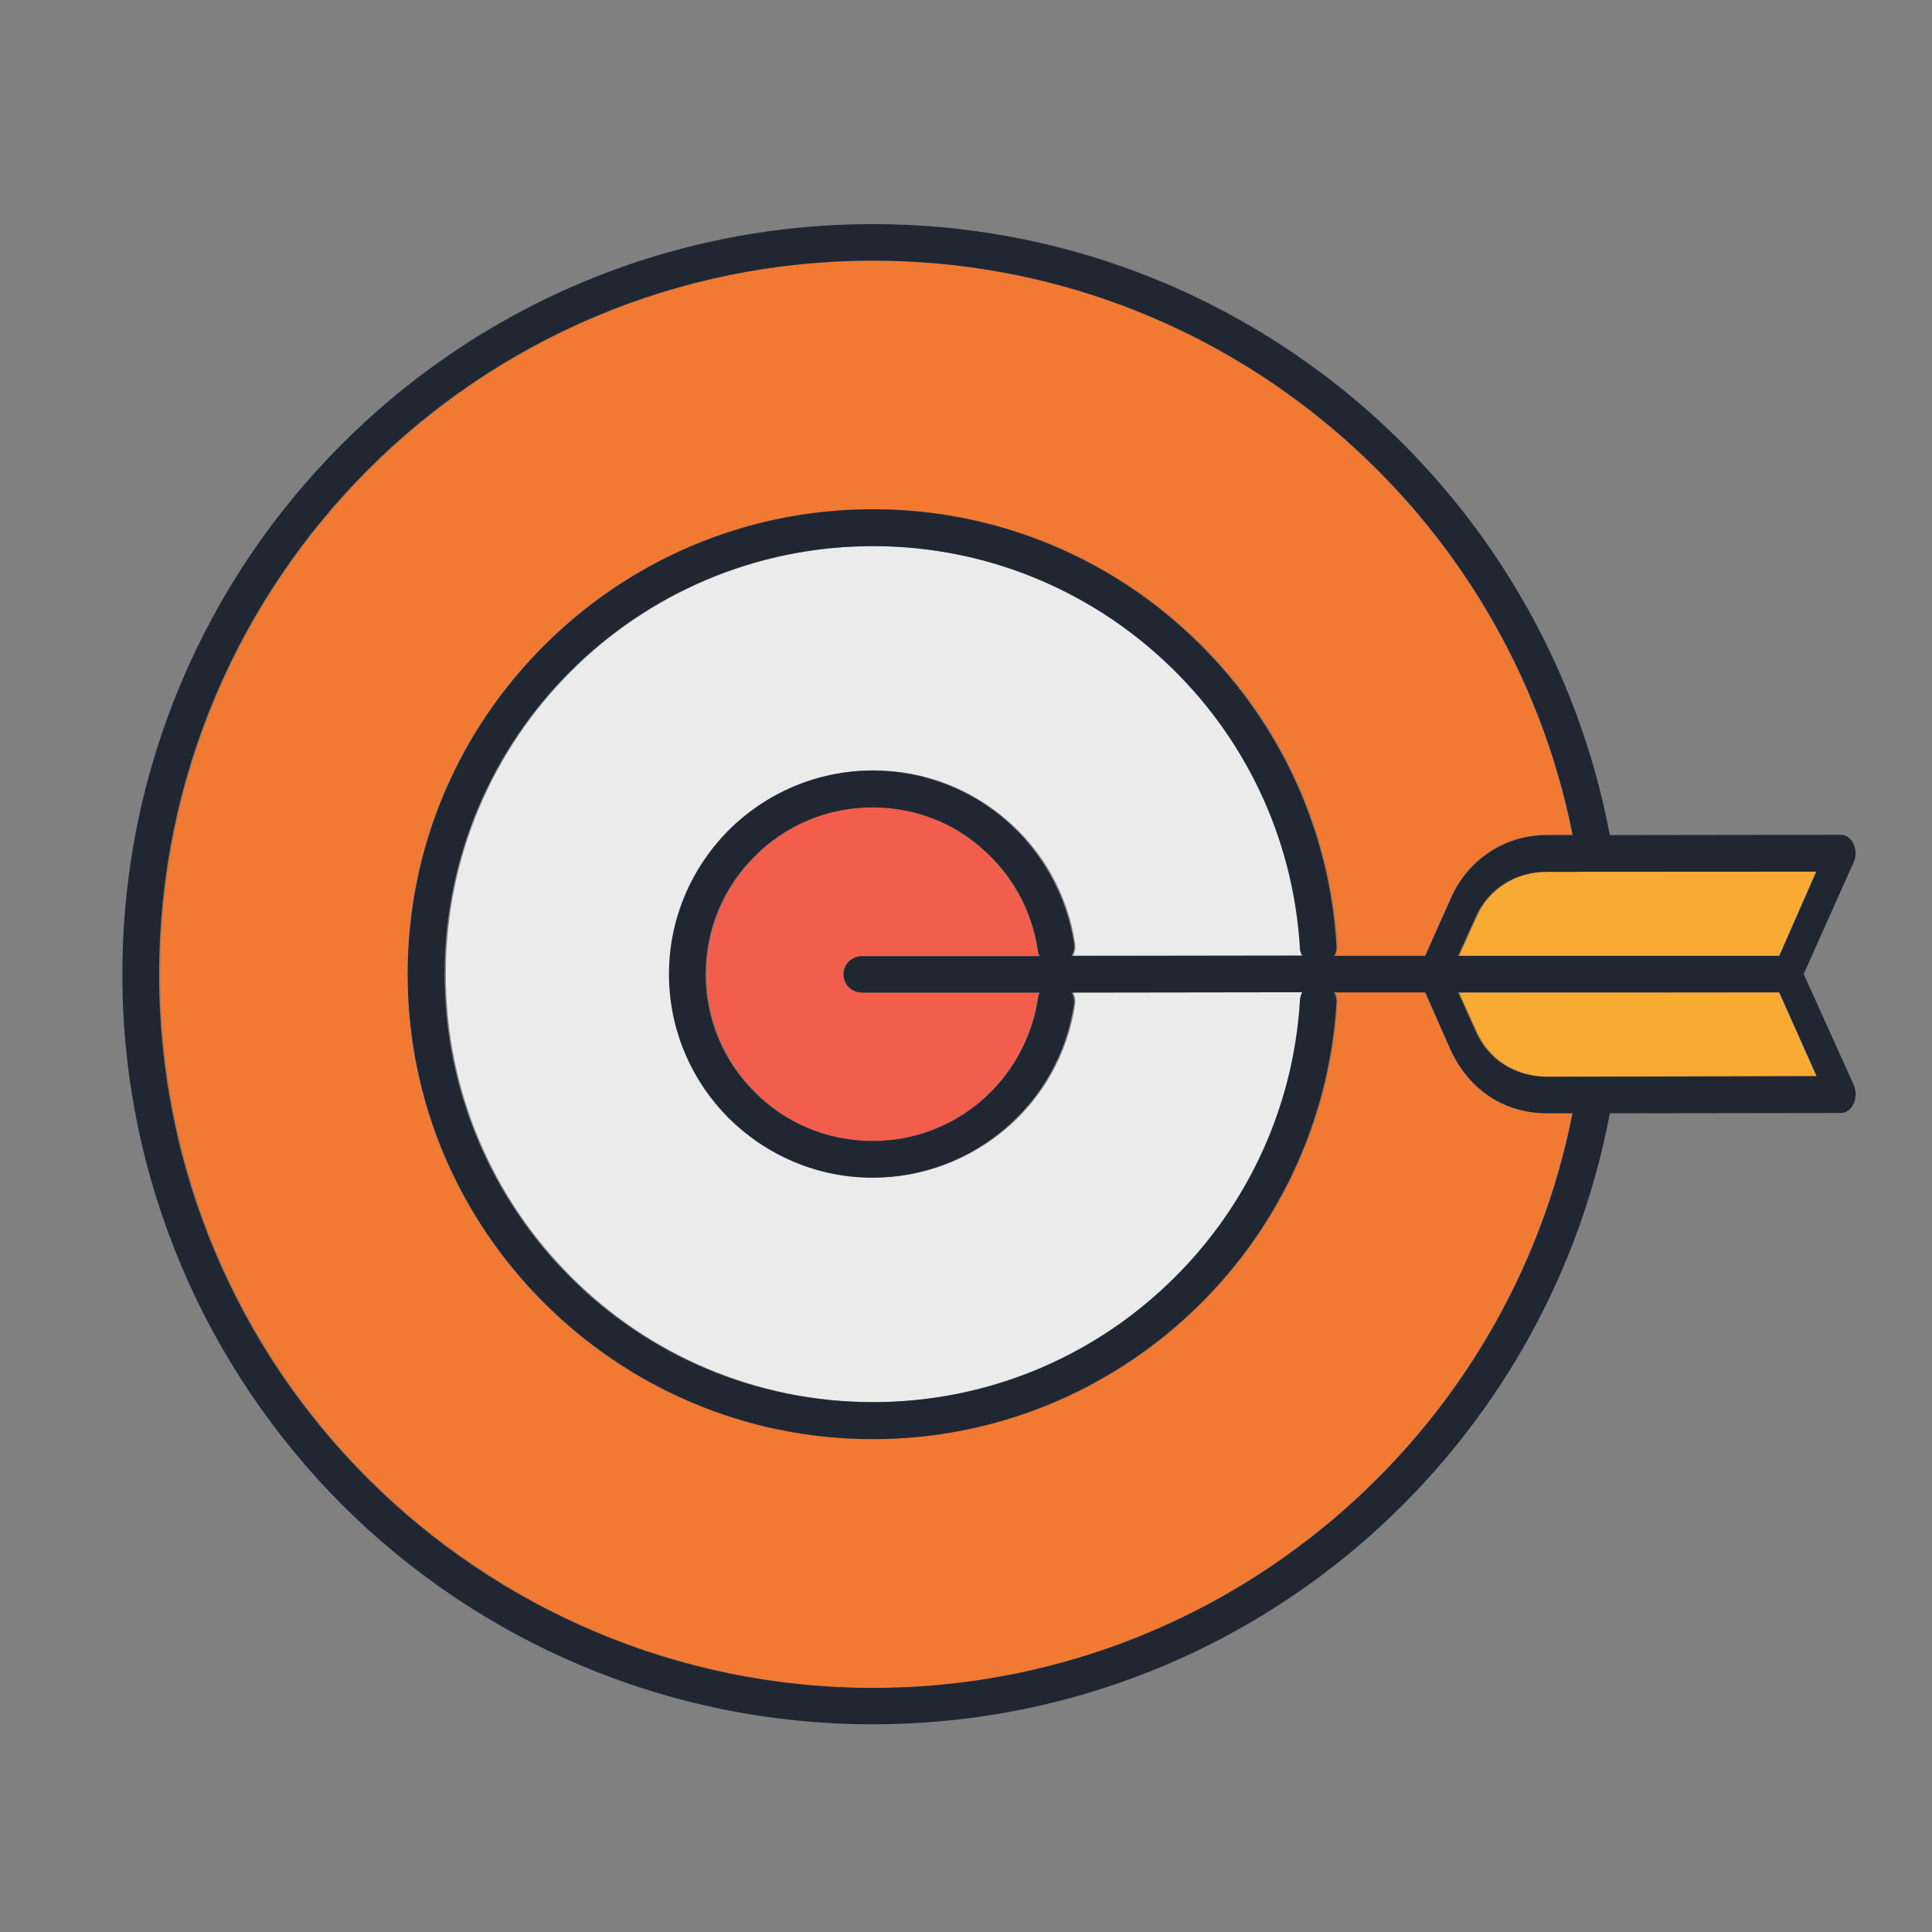 <?xml version="1.0" encoding="utf-8"?>
<!-- Generator: Adobe Illustrator 16.0.0, SVG Export Plug-In . SVG Version: 6.00 Build 0)  -->
<!DOCTYPE svg PUBLIC "-//W3C//DTD SVG 1.1//EN" "http://www.w3.org/Graphics/SVG/1.1/DTD/svg11.dtd">
<svg version="1.1" id="_x2014_ÎÓÈ_1" xmlns="http://www.w3.org/2000/svg" xmlns:xlink="http://www.w3.org/1999/xlink" x="0px"
	 y="0px" width="12px" height="12px" viewBox="0 0 12 12" enable-background="new 0 0 12 12" xml:space="preserve">
<rect x="0" y="0" width="12" height="12" fill="#808080" stroke="none"/>
<g>
	<g>
		<path fill-rule="evenodd" clip-rule="evenodd" fill="#F9AA32" d="M9.617,6.688l1.674-0.004l-0.234-0.521L9.064,6.165l0.109,0.242
			C9.211,6.491,9.271,6.562,9.345,6.61C9.423,6.659,9.517,6.688,9.617,6.688z"/>
		<path fill-rule="evenodd" clip-rule="evenodd" fill="#F25E4B" d="M6.466,6.165H5.359c-0.062,0-0.115-0.051-0.115-0.113
			s0.053-0.113,0.115-0.113h1.106C6.46,5.927,6.454,5.913,6.454,5.899C6.415,5.646,6.288,5.423,6.104,5.265
			c-0.18-0.156-0.417-0.252-0.676-0.252c-0.287,0-0.546,0.117-0.734,0.305C4.506,5.505,4.391,5.765,4.391,6.051
			s0.115,0.546,0.305,0.733H4.693h0.002c0.187,0.188,0.445,0.303,0.732,0.303c0.259,0,0.494-0.094,0.676-0.251
			c0.183-0.157,0.312-0.38,0.351-0.632C6.454,6.188,6.46,6.177,6.466,6.165z"/>
		<path fill-rule="evenodd" clip-rule="evenodd" fill="#EBEBEB" d="M8.096,6.163L6.664,6.165c0.012,0.02,0.018,0.045,0.014,0.072
			c-0.045,0.307-0.2,0.578-0.426,0.771c-0.223,0.19-0.511,0.305-0.824,0.305c-0.349,0-0.665-0.14-0.895-0.369l0,0
			c-0.228-0.229-0.37-0.545-0.37-0.894s0.141-0.665,0.37-0.894c0.229-0.229,0.546-0.371,0.895-0.371
			c0.315,0,0.602,0.115,0.824,0.307c0.226,0.193,0.381,0.465,0.426,0.771c0.004,0.027-0.002,0.053-0.014,0.072h1.432
			C8.088,5.923,8.082,5.905,8.082,5.888C8.04,5.19,7.729,4.563,7.249,4.114C6.773,3.665,6.133,3.392,5.428,3.392
			c-0.734,0-1.401,0.297-1.88,0.778C3.066,4.651,2.769,5.315,2.769,6.05s0.298,1.4,0.779,1.88c0.479,0.481,1.146,0.779,1.88,0.779
			c0.705,0,1.346-0.274,1.821-0.722c0.479-0.45,0.791-1.076,0.833-1.773C8.082,6.194,8.088,6.179,8.096,6.163z"/>
		<path fill-rule="evenodd" clip-rule="evenodd" fill="#F17932" d="M8.859,6.163H8.293c0.012,0.02,0.016,0.041,0.016,0.062
			c-0.047,0.76-0.386,1.439-0.904,1.928C6.889,8.64,6.193,8.937,5.428,8.937c-0.797,0-1.518-0.322-2.042-0.846
			C2.863,7.569,2.54,6.848,2.54,6.05c0-0.797,0.323-1.519,0.846-2.041C3.91,3.486,4.631,3.163,5.428,3.163
			c0.766,0,1.461,0.299,1.977,0.785c0.521,0.488,0.857,1.168,0.904,1.926c0,0.023-0.004,0.045-0.016,0.062h0.566l0.158-0.354
			c0.055-0.125,0.141-0.226,0.245-0.294c0.102-0.065,0.223-0.103,0.351-0.103h0.162C9.576,4.184,9.041,3.302,8.289,2.665
			C7.518,2.013,6.519,1.619,5.43,1.619c-1.226,0-2.334,0.495-3.137,1.298C1.492,3.72,0.996,4.827,0.996,6.052
			c0,1.223,0.494,2.33,1.297,3.133c0.803,0.801,1.911,1.299,3.137,1.299c1.089,0,2.088-0.395,2.859-1.048
			C9.041,8.8,9.576,7.918,9.775,6.915H9.617c-0.13,0-0.251-0.035-0.353-0.102C9.16,6.745,9.074,6.646,9.018,6.521L8.859,6.163z"/>
		<path fill-rule="evenodd" clip-rule="evenodd" fill="#F9AA32" d="M11.057,5.937l0.232-0.523L9.613,5.415
			c-0.099,0-0.192,0.027-0.269,0.078C9.271,5.54,9.211,5.61,9.174,5.694L9.064,5.937H11.057z"/>
	</g>
	<path fill-rule="evenodd" clip-rule="evenodd" fill="#212732" d="M11.051,5.937l0.23-0.523L9.605,5.415
		c-0.099,0-0.19,0.027-0.269,0.078C9.263,5.542,9.203,5.61,9.166,5.695L9.057,5.937H11.051L11.051,5.937z M8.852,6.163L9.01,6.521
		c0.057,0.125,0.143,0.225,0.247,0.293C9.358,6.88,9.481,6.915,9.609,6.915h0.158C9.57,7.918,9.033,8.8,8.281,9.436
		c-0.771,0.653-1.769,1.048-2.859,1.048c-1.224,0-2.334-0.498-3.137-1.299s-1.297-1.91-1.297-3.133c0-1.225,0.496-2.332,1.297-3.135
		c0.803-0.803,1.913-1.298,3.137-1.298c1.091,0,2.088,0.394,2.859,1.047C9.033,3.302,9.57,4.184,9.768,5.187H9.605
		c-0.128,0-0.249,0.037-0.351,0.104C9.152,5.357,9.064,5.458,9.01,5.583L8.852,5.937H8.287c0.01-0.018,0.016-0.039,0.014-0.061
		c-0.045-0.76-0.384-1.439-0.904-1.928C6.883,3.462,6.186,3.163,5.42,3.163c-0.797,0-1.518,0.324-2.04,0.846
		C2.855,4.532,2.532,5.253,2.532,6.051c0,0.797,0.323,1.519,0.848,2.042c0.522,0.521,1.243,0.846,2.04,0.846
		c0.766,0,1.461-0.299,1.977-0.785c0.521-0.488,0.857-1.168,0.904-1.926c0.002-0.023-0.004-0.045-0.016-0.064H8.852L8.852,6.163z
		 M8.088,6.163L6.656,6.165C6.668,6.187,6.674,6.212,6.67,6.237c-0.045,0.307-0.2,0.578-0.426,0.771
		C6.023,7.199,5.733,7.315,5.42,7.315c-0.349,0-0.664-0.142-0.895-0.371l0,0C4.298,6.716,4.155,6.4,4.155,6.051
		c0-0.349,0.143-0.665,0.37-0.894c0.23-0.229,0.546-0.371,0.895-0.371c0.315,0,0.604,0.116,0.826,0.307
		C6.47,5.287,6.625,5.56,6.672,5.866c0.002,0.025-0.004,0.051-0.016,0.072l1.432-0.002C8.08,5.923,8.074,5.907,8.074,5.89
		C8.032,5.19,7.721,4.564,7.241,4.114C6.766,3.667,6.125,3.392,5.42,3.392c-0.734,0-1.399,0.299-1.88,0.779
		c-0.481,0.48-0.779,1.146-0.779,1.88c0,0.733,0.298,1.399,0.779,1.88c0.48,0.482,1.146,0.778,1.88,0.778
		c0.705,0,1.346-0.274,1.821-0.722c0.479-0.449,0.791-1.076,0.833-1.773C8.074,6.196,8.08,6.179,8.088,6.163L8.088,6.163z
		 M6.458,6.165H5.352c-0.062,0-0.113-0.051-0.113-0.113s0.051-0.113,0.113-0.113h1.106C6.452,5.927,6.446,5.913,6.446,5.899
		C6.407,5.646,6.28,5.425,6.096,5.267C5.916,5.108,5.679,5.015,5.42,5.015c-0.287,0-0.546,0.115-0.732,0.303
		C4.498,5.505,4.383,5.765,4.383,6.051s0.115,0.546,0.305,0.733l0,0l0,0C4.874,6.972,5.133,7.087,5.42,7.087
		c0.259,0,0.494-0.094,0.676-0.25c0.183-0.158,0.312-0.381,0.351-0.633C6.446,6.19,6.452,6.177,6.458,6.165L6.458,6.165z
		 M11.203,6.05l0.312,0.691c0.023,0.055,0.008,0.125-0.035,0.156c-0.015,0.012-0.032,0.018-0.05,0.016L9.999,6.915
		C9.797,7.987,9.229,8.931,8.43,9.608c-0.812,0.688-1.862,1.102-3.008,1.102c-1.286,0-2.453-0.521-3.297-1.363
		C1.284,8.503,0.76,7.337,0.76,6.052c0-1.287,0.522-2.453,1.365-3.295c0.844-0.845,2.009-1.365,3.297-1.365
		c1.146,0,2.195,0.414,3.008,1.102c0.799,0.678,1.367,1.621,1.569,2.693l1.435-0.002c0.016,0,0.031,0.004,0.046,0.016
		c0.043,0.031,0.059,0.1,0.033,0.155L11.203,6.05L11.203,6.05z M9.609,6.688l1.674-0.004l-0.232-0.52H9.057l0.109,0.242
		C9.205,6.493,9.263,6.562,9.337,6.61C9.415,6.661,9.509,6.688,9.609,6.688z"/>
</g>
</svg>
